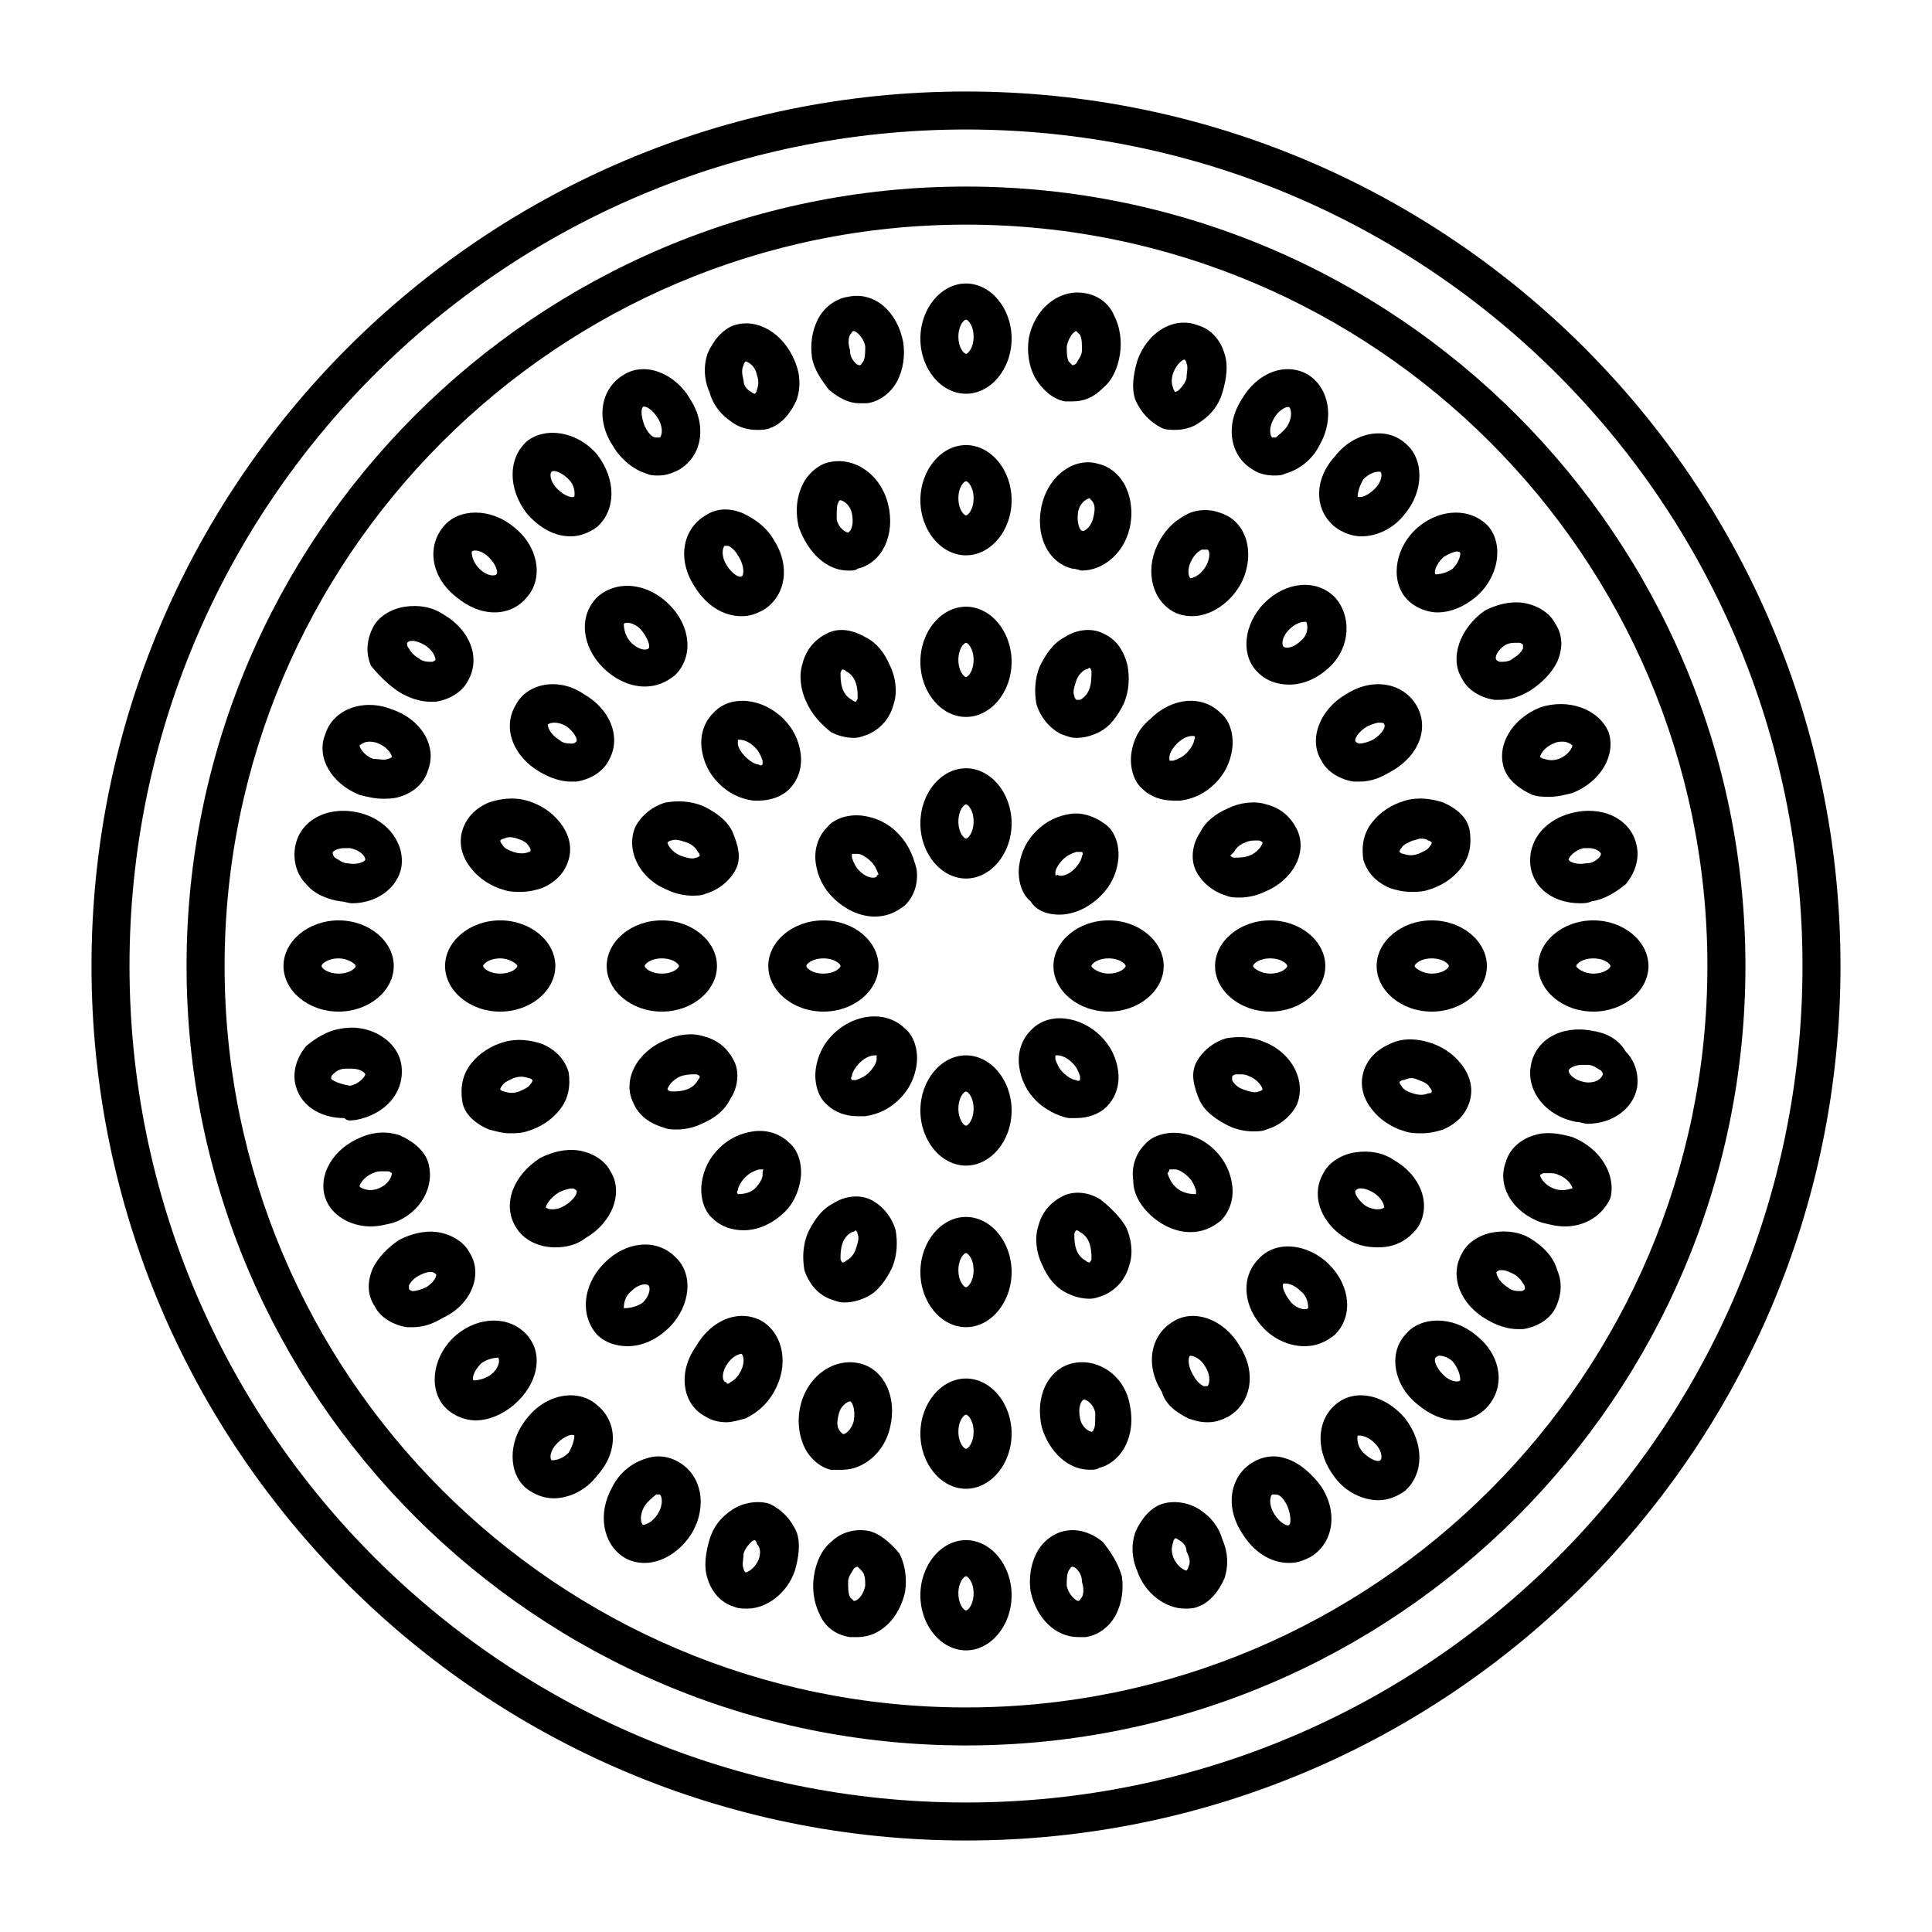 <?xml version="1.0" encoding="UTF-8"?>
<!-- Uploaded to: ICON Repo, www.svgrepo.com, Generator: ICON Repo Mixer Tools -->
<svg fill="#000000" width="800px" height="800px" version="1.1" viewBox="144 144 512 512" xmlns="http://www.w3.org/2000/svg">
 <g>
  <path d="m400 168.25c-127.97 0-231.75 103.79-231.75 231.75s103.79 231.75 231.75 231.75 231.75-103.79 231.75-231.75c-0.004-127.97-103.79-231.75-231.75-231.75zm0 453.43c-122.43 0-221.68-99.25-221.68-221.68s99.25-221.68 221.68-221.68 221.68 99.25 221.68 221.68-99.25 221.68-221.68 221.68z"/>
  <path d="m400 193.44c-113.86 0-206.56 92.699-206.56 206.56 0 113.86 92.699 206.56 206.56 206.56 113.86 0 206.56-92.699 206.56-206.56-0.004-113.86-92.703-206.56-206.56-206.56zm0 403.05c-108.32 0-196.48-88.168-196.48-196.48 0-108.32 88.168-196.48 196.48-196.48 108.32 0 196.48 88.168 196.48 196.48s-88.168 196.48-196.48 196.48z"/>
  <path d="m452.39 400c0-6.551-6.551-12.09-14.609-12.09-8.062 0-14.609 5.543-14.609 12.09 0 6.551 6.551 12.09 14.609 12.09s14.609-5.543 14.609-12.09zm-14.609 2.016c-2.519 0-4.535-1.512-4.535-2.016s1.512-2.016 4.535-2.016c3.023 0 4.535 1.512 4.535 2.016s-1.512 2.016-4.535 2.016z"/>
  <path d="m424.68 386.39c3.527 0 7.559-1.512 11.082-5.039 2.519-2.519 4.031-5.543 4.535-9.07 0.504-3.527-0.504-7.559-3.023-9.574-2.519-2.016-6.047-3.527-9.574-3.023s-6.551 2.016-9.07 4.535c-2.519 2.519-4.031 5.543-4.535 9.07-0.504 3.527 0.504 7.559 3.023 9.574 1.52 2.519 4.543 3.527 7.562 3.527zm-1.008-11.082c0-1.008 1.008-2.519 2.016-3.527 1.008-1.008 2.016-1.512 3.527-2.016h0.504 1.008s0.504 0.504 0 1.008c0 1.008-1.008 2.519-2.016 3.527-2.016 2.016-4.031 2.016-4.535 1.512-0.504 0.504-0.504 0-0.504-0.504z"/>
  <path d="m400 347.6c-6.551 0-12.09 6.551-12.09 14.609 0 8.062 5.543 14.609 12.09 14.609 6.551 0 12.09-6.551 12.09-14.609 0-8.059-5.543-14.609-12.09-14.609zm0 18.641c-0.504 0-2.016-1.512-2.016-4.535 0-3.023 1.512-4.535 2.016-4.535s2.016 1.512 2.016 4.535c0 3.023-1.512 4.535-2.016 4.535z"/>
  <path d="m381.86 364.73c-2.519-2.519-5.543-4.031-9.07-4.535-3.527-0.504-7.559 0.504-9.574 3.023-2.519 2.519-3.527 6.047-3.023 9.574 0.504 3.527 2.016 6.551 4.535 9.07 3.023 3.023 7.055 5.039 11.082 5.039 3.023 0 5.543-1.008 8.062-3.023 2.519-2.519 3.527-6.047 3.023-9.574-1.008-4.031-2.519-7.055-5.035-9.574zm-5.543 11.59c-0.504 0.504-2.519 0.504-4.535-1.512-1.008-1.008-1.512-2.016-2.016-3.527v-1.008h1.008 0.504c1.008 0 2.519 1.008 3.527 2.016 1.008 1.008 1.512 2.016 2.016 3.527-0.504 0-0.504 0.504-0.504 0.504z"/>
  <path d="m376.82 400c0-6.551-6.551-12.09-14.609-12.09-8.062 0-14.609 5.543-14.609 12.09 0 6.551 6.551 12.09 14.609 12.09s14.609-5.543 14.609-12.09zm-19.145 0c0-0.504 1.512-2.016 4.535-2.016 3.023 0 4.535 1.512 4.535 2.016s-1.512 2.016-4.535 2.016c-3.023 0-4.535-1.512-4.535-2.016z"/>
  <path d="m364.73 418.14c-2.519 2.519-4.031 5.543-4.535 9.07-0.504 3.527 0.504 7.559 3.023 9.574 2.016 2.016 5.039 3.023 8.062 3.023h2.016c3.527-0.504 6.551-2.016 9.07-4.535 2.519-2.519 4.031-5.543 4.535-9.07 0.504-3.527-0.504-7.559-3.023-9.574-5.039-5.039-13.605-4.031-19.148 1.512zm11.59 6.547c0 1.008-1.008 2.519-2.016 3.527-1.008 1.008-2.016 1.512-3.527 2.016h-1.008s-0.504-0.504 0-1.008c0-1.008 1.008-2.519 2.016-3.527 1.512-1.512 3.023-2.016 4.031-2.016h0.504v1.008z"/>
  <path d="m400 423.68c-6.551 0-12.09 6.551-12.09 14.609 0 8.062 5.543 14.609 12.09 14.609 6.551 0 12.09-6.551 12.09-14.609s-5.543-14.609-12.09-14.609zm0 18.645c-0.504 0-2.016-1.512-2.016-4.535 0-3.023 1.512-4.535 2.016-4.535s2.016 1.512 2.016 4.535c0 3.023-1.512 4.535-2.016 4.535z"/>
  <path d="m427.2 440.3h2.016c3.023 0 6.047-1.008 8.062-3.023 2.519-2.519 3.527-6.047 3.023-9.574-0.504-3.527-2.016-6.551-4.535-9.07-5.543-5.543-14.105-6.551-18.641-1.512-2.519 2.519-3.527 6.047-3.023 9.574 0.504 3.527 2.016 6.551 4.535 9.07 2.016 2.016 5.539 4.031 8.562 4.535zm-3.527-16.629h0.504c1.008 0 2.519 0.504 4.031 2.016 1.008 1.008 1.512 2.016 2.016 3.527v1.008s-0.504 0.504-1.008 0c-1.008 0-2.519-1.008-3.527-2.016-1.008-1.008-1.512-2.016-2.016-3.527v-1.008z"/>
  <path d="m495.22 400c0-6.551-6.551-12.09-14.609-12.09-8.062 0-14.609 5.543-14.609 12.09 0 6.551 6.551 12.09 14.609 12.09s14.609-5.543 14.609-12.09zm-14.609 2.016c-2.519 0-4.535-1.512-4.535-2.016s1.512-2.016 4.535-2.016 4.535 1.512 4.535 2.016c-0.004 0.504-1.512 2.016-4.535 2.016z"/>
  <path d="m469.02 381.36c1.008 0.504 2.519 0.504 3.527 0.504 2.016 0 4.535-0.504 6.551-1.512 7.559-3.023 11.586-10.578 8.566-16.625-1.512-3.023-4.031-5.543-8.062-6.551-3.023-1.008-7.055-0.504-10.078 1.008-3.527 1.512-6.047 3.527-7.559 6.551-2.016 3.023-2.519 7.055-1.008 10.078 1.516 3.019 4.535 5.539 8.062 6.547zm2.016-11.59c0.504-1.008 1.512-2.016 3.023-2.519 1.008-0.504 2.016-0.504 2.519-0.504h1.008c0.504 0 1.008 0.504 1.008 0.504 0 0.504-1.008 2.519-3.527 3.527-1.512 0.504-2.519 0.504-4.031 0.504-0.504 0-1.008-0.504-1.008-0.504s0.504-0.504 1.008-1.008z"/>
  <path d="m443.83 343.57c-0.504 3.527 0.504 7.559 3.023 9.574 2.016 2.016 5.039 3.023 8.062 3.023h2.016c3.527-0.504 6.551-2.016 9.07-4.535 2.519-2.519 4.031-5.543 4.535-9.07s-0.504-7.559-3.023-9.574c-5.039-5.039-13.098-4.031-18.641 1.512-3.027 2.523-4.539 5.547-5.043 9.07zm10.078 1.008c0-1.008 1.008-2.519 2.016-3.527 1.512-1.512 3.023-2.016 4.031-2.016h0.504s0.504 0.504 0 1.008c0 1.008-1.008 2.519-2.016 3.527-1.008 1.008-2.016 1.512-3.527 2.016h-1.008v-1.008z"/>
  <path d="m436.27 311.83c-3.023-1.512-7.055-1.008-10.078 1.008-3.023 1.512-5.039 4.535-6.551 7.559-1.512 3.527-1.512 7.055-1.008 10.078 1.008 3.527 3.527 6.551 6.551 8.062 1.512 0.504 2.519 1.008 4.031 1.008 2.016 0 4.031-0.504 6.047-1.512 3.023-1.512 5.039-4.535 6.551-7.559 1.512-3.527 1.512-7.055 1.008-10.078-1.008-4.031-3.023-7.055-6.551-8.566zm-3.527 14.609c-0.504 1.512-1.512 2.519-2.519 3.023h-1.008s-0.504-0.504-0.504-1.008c-0.504-1.008 0-2.519 0.504-4.031s1.512-2.519 2.519-3.023c0.504 0 1.008-0.504 1.008-0.504s0.504 0.504 0.504 1.008c0 1.512 0 3.023-0.504 4.535z"/>
  <path d="m400 304.78c-6.551 0-12.09 6.551-12.09 14.609 0 8.062 5.543 14.609 12.09 14.609 6.551 0 12.09-6.551 12.09-14.609 0-8.059-5.543-14.609-12.09-14.609zm0 18.641c-0.504 0-2.016-1.512-2.016-4.535 0-3.023 1.512-4.535 2.016-4.535s2.016 1.512 2.016 4.535c0 3.023-1.512 4.535-2.016 4.535z"/>
  <path d="m364.23 338.03c2.016 1.008 4.031 1.512 6.047 1.512 1.512 0 2.519-0.504 4.031-1.008 3.023-1.512 5.543-4.031 6.551-8.062 1.008-3.023 0.504-7.055-1.008-10.078-1.512-3.527-3.527-6.047-6.551-7.559-3.527-2.016-7.055-2.519-10.078-1.008s-5.543 4.031-6.551 8.062c-1.008 3.023-0.504 7.055 1.008 10.078 1.516 3.527 4.035 6.047 6.551 8.062zm2.519-15.621c0-0.504 0.504-1.008 0.504-1.008s0.504 0 1.008 0.504c1.008 0.504 2.016 1.512 2.519 3.023 0.504 1.512 0.504 2.519 0.504 4.031 0 0.504-0.504 1.008-0.504 1.008s-0.504 0-1.008-0.504c-1.008-0.504-2.016-1.512-2.519-3.023-0.504-1.512-0.504-3.023-0.504-4.031z"/>
  <path d="m345.08 356.17c3.023 0 6.047-1.008 8.062-3.023 2.519-2.519 3.527-6.047 3.023-9.574-0.504-3.527-2.016-6.551-4.535-9.07-5.543-5.543-14.105-6.551-18.641-1.512-2.519 2.519-3.527 6.047-3.023 9.574s2.016 6.551 4.535 9.07c2.519 2.519 5.543 4.031 9.07 4.535h1.508zm-5.539-15.113v-1.008h0.504c1.008 0 2.519 0.504 4.031 2.016 1.008 1.008 1.512 2.016 2.016 3.527v1.008s-0.504 0.504-1.008 0c-1.008 0-2.519-1.008-3.527-2.016-1.008-1.012-2.016-2.523-2.016-3.527z"/>
  <path d="m338.03 364.23c-1.512-3.023-4.535-5.039-7.559-6.551-3.527-1.512-7.055-1.512-10.078-1.008-3.527 1.008-6.551 3.527-8.062 6.551-2.519 6.047 1.008 13.602 8.566 16.625 2.016 1.008 4.535 1.512 6.551 1.512 1.008 0 2.519 0 3.527-0.504 3.527-1.008 6.551-3.527 8.062-6.551 1.512-3.019 0.504-6.547-1.008-10.074zm-9.574 7.055c-1.008 0.504-2.519 0-4.031-0.504-2.519-1.008-3.527-3.023-3.527-3.527 0 0 0.504-0.504 1.008-0.504 1.008-0.504 2.519 0 4.031 0.504s2.519 1.512 3.023 2.519c0.504 0.504 0.504 1.008 0.504 1.008s-0.504 0.504-1.008 0.504z"/>
  <path d="m334 400c0-6.551-6.551-12.09-14.609-12.09-8.062 0-14.609 5.543-14.609 12.09 0 6.551 6.551 12.09 14.609 12.09s14.609-5.543 14.609-12.09zm-19.145 0c0-0.504 1.512-2.016 4.535-2.016s4.535 1.512 4.535 2.016-1.512 2.016-4.535 2.016-4.535-1.512-4.535-2.016z"/>
  <path d="m319.89 442.82c1.008 0.504 2.519 0.504 3.527 0.504 2.016 0 4.535-0.504 6.551-1.512 3.527-1.512 6.047-3.527 7.559-6.551 2.016-3.023 2.519-7.055 1.008-10.078-1.512-3.023-4.031-5.543-8.062-6.551-3.023-1.008-7.055-0.504-10.078 1.008-7.559 3.023-11.586 10.578-8.566 16.625 1.512 3.531 4.535 5.547 8.062 6.555zm4.531-13.605c1.512-0.504 2.519-0.504 4.031-0.504 0.504 0 1.008 0.504 1.008 0.504s0 0.504-0.504 1.008c-0.504 1.008-1.512 2.016-3.023 2.519s-2.519 0.504-4.031 0.504c-0.504 0-1.008-0.504-1.008-0.504 0.004-0.504 1.008-2.519 3.527-3.527z"/>
  <path d="m356.17 456.43c0.504-3.527-0.504-7.559-3.023-9.574-2.519-2.519-6.047-3.527-9.574-3.023-3.527 0.504-6.551 2.016-9.07 4.535s-4.031 5.543-4.535 9.07 0.504 7.559 3.023 9.574c2.016 2.016 5.039 3.023 8.062 3.023 3.527 0 7.559-1.512 11.082-5.039 2.019-2.016 3.531-5.039 4.035-8.566zm-10.078-1.008c0 1.008-1.008 2.519-2.016 3.527-1.512 1.512-4.027 1.512-4.531 1.512 0 0-0.504-0.504 0-1.008 0-1.008 1.008-2.519 2.016-3.527 1.008-1.008 2.016-1.512 3.527-2.016h0.504 1.008c-0.508 0-0.508 0.504-0.508 1.512z"/>
  <path d="m363.72 488.16c1.512 0.504 2.519 1.008 4.031 1.008 2.016 0 4.031-0.504 6.047-1.512 3.023-1.512 5.039-4.535 6.551-7.559 1.512-3.527 1.512-7.055 1.008-10.078-1.008-3.527-3.527-6.551-6.551-8.062-3.023-1.512-7.055-1.008-10.078 1.008-3.023 1.512-5.039 4.535-6.551 7.559-1.512 3.527-1.512 7.055-1.008 10.078 1.012 3.027 3.027 6.047 6.551 7.559zm3.527-14.609c0.504-1.512 1.512-2.519 2.519-3.023 0.504 0 1.008-0.504 1.008-0.504s0.504 0.504 0.504 1.008c0.504 1.008 0 2.519-0.504 4.031-0.504 1.512-1.512 2.519-2.519 3.023-0.504 0.504-1.008 0.504-1.008 0.504s-0.504-0.504-0.504-1.008c0-1.008 0-2.519 0.504-4.031z"/>
  <path d="m400 466.5c-6.551 0-12.09 6.551-12.09 14.609 0 8.062 5.543 14.609 12.09 14.609 6.551 0 12.09-6.551 12.09-14.609s-5.543-14.609-12.09-14.609zm0 18.641c-0.504 0-2.016-1.512-2.016-4.535 0-3.023 1.512-4.535 2.016-4.535s2.016 1.512 2.016 4.535c0 3.027-1.512 4.535-2.016 4.535z"/>
  <path d="m435.77 461.97c-3.023-2.016-7.055-2.519-10.078-1.008-3.023 1.512-5.543 4.031-6.551 8.062-1.008 3.023-0.504 7.055 1.008 10.078 1.512 3.527 3.527 6.047 6.551 7.559 2.016 1.008 4.031 1.512 6.047 1.512 1.512 0 2.519-0.504 4.031-1.008 3.023-1.512 5.543-4.031 6.551-8.062 1.008-3.023 0.504-7.055-1.008-10.078-1.512-2.523-4.031-5.043-6.551-7.055zm-2.519 15.617c0 0.504-0.504 1.008-0.504 1.008s-0.504 0-1.008-0.504c-1.008-0.504-2.016-1.512-2.519-3.023-0.504-1.512-0.504-2.519-0.504-4.031 0-0.504 0.504-1.008 0.504-1.008s0.504 0 1.008 0.504c1.008 0.504 2.016 1.512 2.519 3.023 0.504 1.512 0.504 3.023 0.504 4.031z"/>
  <path d="m448.36 465.49c3.023 3.023 7.055 5.039 11.082 5.039 3.023 0 5.543-1.008 8.062-3.023 2.519-2.519 3.527-6.047 3.023-9.574s-2.016-6.551-4.535-9.07c-2.519-2.519-5.543-4.031-9.07-4.535-3.527-0.504-7.559 0.504-9.574 3.023-2.519 2.519-3.527 6.047-3.023 9.574 0.004 3.027 1.516 6.051 4.035 8.566zm5.543-11.586h1.008 0.504c1.008 0 2.519 1.008 3.527 2.016 1.008 1.008 1.512 2.016 2.016 3.527v1.008c-1.008 0-3.527 0-5.543-2.016-1.008-1.008-1.512-2.016-2.016-3.527 0.504-0.504 0.504-1.008 0.504-1.008z"/>
  <path d="m461.97 435.77c1.512 3.023 4.535 5.039 7.559 6.551 2.016 1.008 4.535 1.512 6.551 1.512 1.008 0 2.519 0 3.527-0.504 3.527-1.008 6.551-3.527 8.062-6.551 2.519-6.047-1.008-13.602-8.566-16.625-3.527-1.512-7.055-1.512-10.078-1.008-3.527 1.008-6.551 3.527-8.062 6.551-1.512 3.019-0.504 6.547 1.008 10.074zm9.57-7.055h1.008c1.008 0 1.512 0 2.519 0.504 2.519 1.008 3.527 3.023 3.527 3.527 0 0-0.504 0.504-1.008 0.504-1.008 0.504-2.519 0-4.031-0.504-1.512-0.504-2.519-1.512-3.023-2.519v-1.008s0.504-0.504 1.008-0.504z"/>
  <path d="m538.04 400c0-6.551-6.551-12.09-14.609-12.09-8.062 0-14.609 5.543-14.609 12.09 0 6.551 6.551 12.09 14.609 12.09s14.609-5.543 14.609-12.09zm-14.609 2.016c-2.519 0-4.535-1.512-4.535-2.016s1.512-2.016 4.535-2.016c3.023 0 4.535 1.512 4.535 2.016-0.004 0.504-1.516 2.016-4.535 2.016z"/>
  <path d="m526.45 356.67c-3.023-1.008-6.551-1.512-10.078-0.504-3.527 1.008-6.551 3.023-8.566 5.543-2.519 3.023-3.023 6.551-2.519 10.078 1.008 3.527 3.527 6.047 7.055 7.559 1.512 0.504 3.527 1.008 5.543 1.008 1.512 0 3.023 0 4.535-0.504 3.527-1.008 6.551-3.023 8.566-5.543 2.519-3.023 3.023-6.551 2.519-10.078-0.504-3.527-3.527-6.047-7.055-7.559zm-3.523 11.586c-0.504 1.008-2.016 1.512-3.023 2.016-1.512 0.504-2.519 0.504-4.031 0-0.504 0-1.008-0.504-1.008-0.504s0-0.504 0.504-1.008c0.504-1.008 2.016-1.512 3.023-2.016 0.504 0 1.512-0.504 2.016-0.504s1.512 0 2.016 0.504c0.504 0 1.008 0.504 1.008 0.504s0 0.504-0.504 1.008z"/>
  <path d="m519.4 330.98c-3.527-6.047-11.586-7.559-18.641-3.023-7.055 4.031-10.078 12.09-6.551 17.633 1.512 3.023 5.039 5.039 8.566 5.543h1.512c3.023 0 5.543-1.008 8.062-2.519 7.555-4.031 10.578-11.586 7.051-17.633zm-11.59 9.07c-1.008 0.504-2.519 1.008-3.527 1.008-0.504 0-1.008-0.504-1.008-0.504-0.504-0.504 0.504-2.519 3.023-4.031 1.008-0.504 2.519-1.008 3.023-1.008 1.008 0 1.512 0 1.512 0.504 0.504 0.504-0.504 2.519-3.023 4.031z"/>
  <path d="m497.74 302.26c-5.039-5.039-13.098-4.031-18.641 1.512-5.543 5.543-6.551 14.105-1.512 18.641 2.016 2.016 5.039 3.023 8.062 3.023 3.527 0 7.559-1.512 11.082-5.039 5.039-5.035 5.543-13.098 1.008-18.137zm-9.07 11.59c-2.016 2.016-4.031 2.016-4.535 1.512-0.504-0.504-0.504-2.519 1.512-4.535 1.512-1.512 3.023-2.016 4.031-2.016h0.504c0.504 1.008 0.504 3.527-1.512 5.039z"/>
  <path d="m469.02 280.59c-3.023-1.512-6.551-2.016-10.078-0.504-3.023 1.512-5.543 3.527-7.559 7.055-4.031 7.055-2.519 15.113 3.023 18.641 1.512 1.008 3.527 1.512 5.543 1.512 4.535 0 9.574-3.023 12.594-8.062 4.035-7.051 2.523-15.617-3.523-18.641zm-5.543 13.605c-1.512 2.519-3.527 3.023-4.031 3.023-0.504-0.504-1.008-2.519 0.504-5.039 0.504-1.008 1.512-2.016 2.519-2.519h1.008 0.504c0.504 0 1.008 2.016-0.504 4.535z"/>
  <path d="m420.15 277.57c-2.016 8.062 1.512 15.617 8.062 17.129 1.008 0 2.016 0.504 2.519 0.504 5.543 0 11.082-4.535 12.594-11.082 1.008-4.031 0.504-8.566-1.512-12.09-1.512-2.519-4.031-4.535-6.551-5.039-6.047-2.019-13.098 2.516-15.113 10.578zm13.602 3.523c-0.504 2.519-2.519 4.031-3.023 3.527-0.504 0-1.512-2.016-1.008-5.039 0.504-2.519 2.519-3.527 3.023-3.527l0.504 0.504c1.008 1.012 1.008 2.523 0.504 4.535z"/>
  <path d="m400 261.95c-6.551 0-12.09 6.551-12.09 14.609 0 8.062 5.543 14.609 12.09 14.609 6.551 0 12.09-6.551 12.09-14.609s-5.543-14.609-12.09-14.609zm0 18.641c-0.504 0-2.016-1.512-2.016-4.535 0-3.023 1.512-4.535 2.016-4.535s2.016 1.512 2.016 4.535c0 3.027-1.512 4.535-2.016 4.535z"/>
  <path d="m368.76 295.21c1.008 0 2.016 0 2.519-0.504 6.551-1.512 10.078-9.07 8.062-17.129-2.016-8.062-9.07-12.594-15.617-11.082-2.519 0.504-5.039 2.519-6.551 5.039-2.016 3.527-2.519 7.559-1.512 12.09 2.519 7.051 7.555 11.586 13.098 11.586zm-2.519-18.137c0-0.504 0.504-0.504 0.504-0.504 0.504 0 2.519 1.008 3.023 3.527 0.504 2.519 0 4.535-1.008 5.039-0.504 0-2.519-1.008-3.023-3.527 0-2.519 0-4.031 0.504-4.535z"/>
  <path d="m341.05 280.09c-3.527-1.512-7.055-1.512-10.078 0.504-6.047 3.527-7.559 11.586-3.023 18.641 3.023 5.039 7.559 8.062 12.594 8.062 2.016 0 3.527-0.504 5.543-1.512 6.047-3.527 7.559-11.586 3.023-18.641-2.016-3.531-5.039-5.547-8.059-7.055zm-0.504 16.625c-0.504 0.504-2.519-0.504-4.031-3.023-1.512-2.519-1.008-4.535-0.504-5.039h1.008c1.008 0.504 2.016 1.512 2.519 2.519 2.012 3.023 1.512 5.543 1.008 5.543z"/>
  <path d="m302.26 302.26c-5.039 5.039-4.031 13.098 1.512 18.641 3.023 3.023 7.055 5.039 11.082 5.039 3.023 0 5.543-1.008 8.062-3.023 5.039-5.039 4.031-13.098-1.512-18.641-6.043-6.043-14.105-6.547-19.145-2.016zm13.605 13.605c-0.504 0.504-2.519 0.504-4.535-1.512-2.016-2.016-2.016-4.535-2.016-5.039 0.504-0.504 2.519-0.504 4.535 1.512 2.016 2.519 2.519 4.535 2.016 5.039z"/>
  <path d="m280.59 330.98c-3.527 6.047-0.504 13.602 6.551 17.633 2.519 1.512 5.543 2.519 8.062 2.519h1.512c3.527-0.504 7.055-2.519 8.566-5.543 3.527-6.047 0.504-13.602-6.551-17.633-6.551-4.535-15.117-3.023-18.141 3.023zm16.125 9.574s-0.504 0.504-1.008 0.504c-1.008 0-2.519 0-3.527-1.008-2.519-1.512-3.023-3.527-3.023-4.031 0.504-0.504 2.519-1.008 5.039 0.504 2.016 1.512 3.023 3.527 2.519 4.031z"/>
  <path d="m273.54 356.67c-3.527 1.512-6.047 4.031-7.055 7.559-1.008 3.527 0 7.055 2.519 10.078 2.016 2.519 5.039 4.535 8.566 5.543 1.512 0.504 3.023 0.504 4.535 0.504 2.016 0 4.031-0.504 5.543-1.008 3.527-1.512 6.047-4.031 7.055-7.559 1.008-3.527 0-7.055-2.519-10.078-2.016-2.519-5.039-4.535-8.566-5.543-3.527-1.008-7.055-0.504-10.078 0.504zm7.555 9.57c1.512 0.504 2.519 1.008 3.023 2.016 0.504 0.504 0.504 1.008 0.504 1.008s0 0.504-0.504 0.504c-1.008 0.504-2.519 0.504-4.031 0-1.512-0.504-2.519-1.008-3.023-2.016-0.504-0.504-0.504-1.008-0.504-1.008s0.504-0.504 1.008-0.504c1.012-0.504 2.019-0.504 3.527 0z"/>
  <path d="m261.95 400c0 6.551 6.551 12.09 14.609 12.09 8.062 0 14.609-5.543 14.609-12.09 0-6.551-6.551-12.09-14.609-12.09-8.059-0.004-14.609 5.539-14.609 12.09zm14.613-2.016c2.519 0 4.535 1.512 4.535 2.016s-1.512 2.016-4.535 2.016c-3.023 0-4.535-1.512-4.535-2.016s1.512-2.016 4.535-2.016z"/>
  <path d="m273.54 443.32c2.016 0.504 3.527 1.008 5.543 1.008 1.512 0 3.023 0 4.535-0.504 3.527-1.008 6.551-3.023 8.566-5.543 2.519-3.023 3.023-6.551 2.519-10.078-1.008-3.527-3.527-6.047-7.055-7.559-3.023-1.008-6.551-1.512-10.078-0.504-3.527 1.008-6.551 3.023-8.566 5.543-2.519 3.023-3.023 6.551-2.519 10.078 0.504 3.531 3.527 6.051 7.055 7.559zm3.527-11.586c0.504-1.008 2.016-1.512 3.023-2.016 1.512-0.504 2.519-0.504 4.031 0 0.504 0 1.008 0.504 1.008 0.504s0 0.504-0.504 1.008c-0.504 1.008-2.016 1.512-3.023 2.016-1.512 0.504-2.519 0.504-4.031 0-0.504 0-1.008-0.504-1.008-0.504s0-0.504 0.504-1.008z"/>
  <path d="m280.59 469.02c2.016 3.527 6.047 5.543 10.578 5.543 2.519 0 5.543-0.504 8.062-2.519 7.055-4.031 10.078-12.09 6.551-17.633-1.512-3.023-5.039-5.039-8.566-5.543-3.527-0.504-7.055 0.504-10.078 2.016-7.047 4.535-10.07 12.094-6.547 18.137zm11.59-9.066c1.008-0.504 2.519-1.008 3.527-1.008 0.504 0 1.008 0.504 1.008 0.504 0.504 0.504-0.504 2.519-3.023 4.031-2.519 1.512-4.535 1.008-5.039 0.504 0-0.508 1.008-2.519 3.527-4.031z"/>
  <path d="m302.26 497.74c2.016 2.016 5.039 3.023 8.062 3.023 3.527 0 7.559-1.512 11.082-5.039 5.543-5.543 6.551-14.105 1.512-18.641-5.039-5.039-13.098-4.031-18.641 1.512-6.043 6.043-6.547 14.105-2.016 19.145zm9.07-11.59c2.016-2.016 4.031-2.016 4.535-1.512 0.504 0.504 0.504 2.519-1.512 4.535-2.016 1.512-4.535 1.512-5.039 1.512 0-0.504 0-3.023 2.016-4.535z"/>
  <path d="m330.98 519.4c1.512 1.008 3.527 1.512 5.543 1.512 1.512 0 3.023-0.504 5.039-1.008 3.023-1.512 5.543-3.527 7.559-7.055 4.031-7.055 2.519-15.113-3.023-18.641-6.047-3.527-13.602-0.504-17.633 6.551-5.043 7.051-3.531 15.617 2.516 18.641zm5.543-13.605c1.512-2.519 3.527-3.023 4.031-3.023 0.504 0.504 1.008 2.519-0.504 5.039-0.504 1.008-1.512 2.016-2.519 2.519-0.504 0.504-1.008 0.504-1.008 0-1.008 0-1.512-2.016 0-4.535z"/>
  <path d="m367.25 533.51c5.543 0 11.082-4.535 12.594-11.082 2.016-8.062-1.512-15.617-8.062-17.129s-13.602 3.023-15.617 11.082c-1.008 4.031-0.504 8.566 1.512 12.09 1.512 2.519 4.031 4.535 6.551 5.039h3.023zm-1.008-14.609c0.504-2.519 2.519-3.527 3.023-3.527s1.512 2.016 1.008 5.039c-0.504 2.519-2.519 4.031-3.023 3.527l-0.504-0.504c-1.008-1.008-1.008-2.519-0.504-4.535z"/>
  <path d="m400 509.32c-6.551 0-12.09 6.551-12.09 14.609 0 8.062 5.543 14.609 12.09 14.609 6.551 0 12.09-6.551 12.09-14.609s-5.543-14.609-12.09-14.609zm0 18.641c-0.504 0-2.016-1.512-2.016-4.535 0-3.023 1.512-4.535 2.016-4.535s2.016 1.512 2.016 4.535c0 3.023-1.512 4.535-2.016 4.535z"/>
  <path d="m428.21 505.29c-6.551 1.512-10.078 9.07-8.062 17.129 2.016 6.551 7.055 11.082 12.594 11.082 1.008 0 2.016 0 2.519-0.504 2.519-0.504 5.039-2.519 6.551-5.039 2.016-3.527 2.519-7.559 1.512-12.09-1.508-7.555-8.562-12.086-15.113-10.578zm5.543 17.637c0 0.504-0.504 0.504-0.504 0.504-0.504 0-2.519-1.008-3.023-3.527-0.504-2.519 0-4.535 1.008-5.039 0.504 0 2.519 1.008 3.023 3.527 0 2.519 0 4.031-0.504 4.535z"/>
  <path d="m458.95 519.91c1.512 0.504 3.023 1.008 5.039 1.008s3.527-0.504 5.543-1.512c6.047-3.527 7.559-11.586 3.023-18.641-4.031-7.055-12.09-10.078-17.633-6.551-6.047 3.527-7.559 11.586-3.023 18.641 1.004 3.527 4.027 5.543 7.051 7.055zm0.504-16.625s0.504 0 0 0c1.008 0 3.023 1.008 4.031 3.023 1.512 2.519 1.008 4.535 0.504 5.039h-1.008c-1.008-0.504-2.016-1.512-2.519-2.519-2.016-3.027-1.512-5.543-1.008-5.543z"/>
  <path d="m489.68 500.76c3.023 0 5.543-1.008 8.062-3.023 5.039-5.039 4.031-13.098-1.512-18.641-5.543-5.543-14.105-6.551-18.641-1.512-5.039 5.039-4.031 13.098 1.512 18.641 3.023 3.023 7.051 4.535 10.578 4.535zm-5.543-16.629h0.504c1.008 0 2.519 0.504 4.031 2.016 2.016 1.512 2.016 4.031 2.016 4.535-0.504 0.504-2.519 0.504-4.535-1.512-2.016-2.519-2.516-4.535-2.016-5.039z"/>
  <path d="m509.32 474.56c4.535 0 8.062-2.016 10.578-5.543 3.527-6.047 0.504-13.602-6.551-17.633-3.023-2.016-6.551-2.519-10.078-2.016-3.527 0.504-7.055 2.519-8.566 5.543-3.527 6.047-0.504 13.602 6.551 17.633 2.527 1.512 5.043 2.016 8.066 2.016zm-6.043-15.113s0.504-0.504 1.008-0.504h0.504c1.008 0 2.016 0.504 3.023 1.008 2.519 1.512 3.023 3.527 3.023 4.031-0.504 0.504-2.519 1.008-5.039-0.504-2.016-1.512-3.023-3.527-2.519-4.031z"/>
  <path d="m533.51 435.77c1.008-3.527 0-7.055-2.519-10.078-2.016-2.519-5.039-4.535-8.566-5.543-3.527-1.008-7.055-1.008-10.078 0.504-3.527 1.512-6.047 4.031-7.055 7.559-1.008 3.527 0 7.055 2.519 10.078 2.016 2.519 5.039 4.535 8.566 5.543 1.512 0.504 3.023 0.504 4.535 0.504 2.016 0 4.031-0.504 5.543-1.008 3.527-1.512 6.047-4.031 7.055-7.559zm-11.082-2.016c-1.008 0.504-2.519 0.504-4.031 0s-2.519-1.008-3.023-2.016c-0.504-0.504-0.504-1.008-0.504-1.008s0.504-0.504 1.008-0.504 1.008-0.504 2.016-0.504c0.504 0 1.008 0 2.016 0.504 1.512 0.504 2.519 1.008 3.023 2.016 0.504 0.504 0.504 1.008 0.504 1.008s0 0.504-1.008 0.504z"/>
  <path d="m566.25 387.91c-8.062 0-14.609 5.543-14.609 12.09 0 6.551 6.551 12.09 14.609 12.09 8.062 0 14.609-5.543 14.609-12.09 0.004-6.547-6.547-12.09-14.609-12.09zm0 14.109c-2.519 0-4.535-1.512-4.535-2.016s1.512-2.016 4.535-2.016c3.023 0 4.535 1.512 4.535 2.016s-1.512 2.016-4.535 2.016z"/>
  <path d="m561.72 359.19c-8.062 1.512-13.098 7.559-12.09 14.609 1.008 6.047 6.551 9.574 13.098 9.574 1.008 0 2.016 0 3.023-0.504 3.527-0.504 6.551-2.519 9.07-4.535 2.519-3.023 3.527-6.551 3.023-9.574-1.012-7.051-8.066-11.082-16.125-9.57zm6.547 11.082s0 0.504-0.504 1.008c-1.008 1.008-2.016 1.512-3.527 1.512-2.519 0.504-4.535-0.504-4.535-1.008s1.512-2.519 4.031-3.023h1.512c1.512 0 3.023 1.008 3.023 1.512z"/>
  <path d="m552.15 331.48c-7.559 3.023-11.586 10.078-9.574 16.121 1.008 3.023 4.031 5.543 7.559 7.055 1.512 0.504 3.023 0.504 4.535 0.504 2.016 0 4.031-0.504 6.047-1.008 7.559-3.023 11.586-10.078 9.574-16.121-2.523-6.047-10.582-9.07-18.141-6.551zm8.566 10.074c0 0.504-1.008 2.519-3.527 3.527-1.512 0.504-2.519 0.504-4.031 0-0.504 0-1.008-0.504-1.008-0.504 0-0.504 1.008-2.519 3.527-3.527 1.008-0.504 1.512-0.504 2.519-0.504 1.008 0.004 2.016 0.508 2.519 1.008z"/>
  <path d="m531.49 323.92c1.512 3.023 5.039 5.039 8.566 5.543h1.512c3.023 0 5.543-1.008 8.062-2.519 3.023-2.016 5.543-4.535 7.055-7.559 1.512-3.527 1.512-7.055-0.504-10.078-1.512-3.023-5.039-5.039-8.566-5.543-3.527-0.504-7.055 0.504-10.078 2.016-6.551 4.539-9.574 12.602-6.047 18.141zm11.59-9.066c1.008-0.504 2.012-0.504 3.019-0.504h0.504c0.504 0 1.008 0.504 1.008 0.504v1.008c-0.504 1.008-1.512 2.016-2.519 2.519-1.004 1.008-2.516 1.008-3.523 1.008-0.504 0-1.008-0.504-1.008-0.504-0.504-0.504 0-2.519 2.519-4.031z"/>
  <path d="m519.91 283.62c-6.047 5.039-7.559 13.602-3.527 18.641 2.016 2.519 5.543 4.031 8.566 4.031 3.527 0 7.055-1.512 10.078-4.031 6.047-5.039 7.559-13.602 3.527-18.641-4.539-5.035-12.602-5.035-18.645 0zm9.066 11.086c-2.016 1.512-4.535 1.512-4.535 1.512-0.504-0.504 0-2.519 2.016-4.535 1.512-1.008 3.023-1.512 3.527-1.512 0.504 0 1.008 0 1.008 0.504 0 0 0 2.016-2.016 4.031z"/>
  <path d="m497.74 283.62c2.016 1.512 4.535 2.519 7.055 2.519 4.031 0 8.566-2.016 11.586-6.047 5.039-6.047 5.039-14.609 0-18.641-5.039-4.535-13.602-3.023-18.641 3.527-5.543 6.047-5.543 14.109 0 18.641zm7.555-12.594c1.512-1.512 3.023-2.016 4.031-2.016h0.504c0.504 0.504 0.504 2.519-1.512 4.535s-4.031 2.519-4.535 2.016c0.004 0 0.004-2.016 1.512-4.535z"/>
  <path d="m476.07 268.5c1.512 1.008 3.527 1.512 5.543 1.512 1.008 0 2.016 0 3.023-0.504 3.527-1.008 7.055-3.527 9.07-7.559 4.031-7.055 2.519-15.113-3.023-18.641-6.047-3.527-13.602-0.504-17.633 6.551-4.539 7.055-3.027 15.113 3.019 18.641zm5.543-13.602c1.008-2.016 3.023-3.023 3.527-3.023h0.504c0.504 0.504 1.008 2.519-0.504 5.039-1.008 1.512-2.519 2.519-3.023 3.023h-1.008c-0.504-0.504-1.008-2.519 0.504-5.039z"/>
  <path d="m451.89 257.42c1.008 0.504 2.519 0.504 3.527 0.504 2.016 0 4.535-0.504 6.551-2.016 3.023-2.016 5.039-4.535 6.047-8.062s1.512-7.055 0.504-10.078c-1.008-3.527-3.527-6.551-7.055-7.559-6.551-2.519-13.602 2.016-16.121 9.574-1.008 3.527-1.512 7.055-0.504 10.078 1.508 3.527 4.027 6.047 7.051 7.559zm3.023-14.613c1.008-2.519 2.519-3.527 3.023-3.527 0 0 0.504 0.504 0.504 1.008 0.504 1.008 0 2.519 0 4.031-0.504 1.512-1.512 2.519-2.016 3.023-0.504 0.504-1.008 0.504-1.008 0.504s-0.504-0.504-0.504-1.008c-0.504-1.008-0.504-2.519 0-4.031z"/>
  <path d="m426.2 250.37h2.016c3.023 0 5.543-1.008 8.062-3.527 2.519-2.016 4.031-5.543 4.535-9.07 0.504-3.527 0-7.055-1.512-10.078-1.512-3.527-4.535-5.543-8.062-6.047-6.551-1.008-13.098 4.031-14.609 12.09-0.504 3.527 0 7.055 1.512 10.078 2.016 3.531 5.035 6.051 8.059 6.555zm0.504-14.609c0.504-2.519 2.016-4.031 2.519-4.031 0 0 0.504 0.504 1.008 1.008 0.504 1.008 0.504 2.519 0.504 4.031s-1.008 2.519-1.512 3.527c-0.504 0.504-1.008 0.504-1.008 0.504s-0.504-0.504-1.008-1.008c-0.504-1.008-0.504-2.519-0.504-4.031z"/>
  <path d="m400 219.13c-6.551 0-12.09 6.551-12.09 14.609 0 8.062 5.543 14.609 12.09 14.609 6.551 0 12.09-6.551 12.09-14.609 0-8.062-5.543-14.609-12.09-14.609zm0 18.641c-0.504 0-2.016-1.512-2.016-4.535 0-3.023 1.512-4.535 2.016-4.535s2.016 1.512 2.016 4.535c0 3.023-1.512 4.535-2.016 4.535z"/>
  <path d="m363.72 247.34c2.519 2.016 5.039 3.527 8.062 3.527h2.016c3.527-0.504 6.551-3.023 8.062-6.047 1.512-3.023 2.016-6.551 1.512-10.078-1.512-8.062-7.559-13.602-14.609-12.09-3.527 0.504-6.551 3.023-8.062 6.047s-2.016 6.551-1.512 10.078c0.504 3.019 2.519 6.043 4.531 8.562zm5.543-14.609c0.504-0.504 0.504-1.008 1.008-1.008 0.504 0 2.519 1.512 3.023 4.031 0 1.512 0 3.023-0.504 4.031-0.504 0.504-0.504 1.008-1.008 1.008 0 0-0.504 0-1.008-0.504-1.008-1.008-1.512-2.016-1.512-3.527-0.504-1.512-0.504-3.023 0-4.031z"/>
  <path d="m338.03 255.91c2.016 1.512 4.535 2.016 6.551 2.016 1.008 0 2.519 0 3.527-0.504 3.023-1.008 5.543-4.031 7.055-7.559 1.008-3.023 1.008-6.551-0.504-10.078-3.023-7.559-10.078-11.586-16.121-9.574-3.023 1.008-5.543 4.031-7.055 7.559-1.008 3.023-1.008 6.551 0.504 10.078 1.004 3.527 3.019 6.047 6.043 8.062zm3.023-15.117c0-0.504 0.504-1.008 0.504-1.008 0.504 0 2.519 1.008 3.023 3.527 0.504 1.512 0.504 2.519 0 4.031 0 0.504-0.504 1.008-0.504 1.008s-0.504 0-1.008-0.504c-1.008-0.504-2.016-1.512-2.016-3.023-0.504-2.016-0.504-3.023 0-4.031z"/>
  <path d="m315.36 269.51c1.008 0.504 2.016 0.504 3.023 0.504 2.016 0 3.527-0.504 5.543-1.512 6.047-3.527 7.559-11.586 3.023-18.641-4.031-7.055-12.09-10.078-17.633-6.551-6.047 3.527-7.559 11.586-3.023 18.641 2.012 3.527 5.539 6.551 9.066 7.559zm-1.008-17.633c0.504-0.504 2.519 0.504 4.031 3.023 1.512 2.519 1.008 4.535 0.504 5.039h-1.008c-1.008 0-2.016-1.008-3.023-3.023-1.008-2.519-1.008-4.535-0.504-5.039z"/>
  <path d="m295.21 286.14c2.519 0 5.039-1.008 7.055-2.519 5.039-4.535 5.039-12.594 0-19.145-5.039-6.047-13.602-7.559-18.641-3.527-5.039 4.535-5.039 12.594 0 19.145 3.523 4.031 7.555 6.047 11.586 6.047zm-5.039-17.129c0.504-0.504 2.519 0 4.535 2.016 2.016 2.016 1.512 4.535 1.512 4.535-0.504 0.504-2.519 0-4.535-2.016-2.016-2.016-2.016-4.031-1.512-4.535z"/>
  <path d="m264.98 302.26c3.023 2.519 6.551 4.031 10.078 4.031 3.527 0 6.551-1.512 8.566-4.031 4.535-5.039 3.023-13.602-3.527-18.641-6.047-5.039-14.609-5.039-18.641 0-4.535 5.543-3.023 13.605 3.523 18.641zm4.031-12.09c0.504-0.504 2.519-0.504 4.535 1.512 2.016 2.016 2.519 4.031 2.016 4.535s-2.519 0.504-4.535-1.512c-2.016-2.016-2.016-4.031-2.016-4.535z"/>
  <path d="m249.86 327.45c2.519 1.512 5.543 2.519 8.062 2.519h1.512c3.527-0.504 7.055-2.519 8.566-5.543 3.527-6.047 0.504-13.602-6.551-17.633-3.023-2.016-6.551-2.519-10.078-2.016s-7.055 2.519-8.566 5.543c-1.512 3.023-2.016 6.551-0.504 10.078 2.016 2.516 4.535 5.035 7.559 7.051zm2.016-13.098s0.504-0.504 1.008-0.504h0.504c1.008 0 2.016 0.504 3.023 1.008 2.519 1.512 3.023 3.527 3.023 4.031 0 0-0.504 0.504-1.008 0.504-1.008 0-2.519 0-3.527-1.008-1.008-0.504-2.016-1.512-2.519-2.519-0.504-0.504-0.504-1.008-0.504-1.512z"/>
  <path d="m239.29 354.66c2.016 0.504 4.031 1.008 6.047 1.008 1.512 0 3.023 0 4.535-0.504 3.527-1.008 6.551-3.527 7.559-7.055 2.519-6.551-2.016-13.602-9.574-16.121-7.559-3.023-15.617 0-17.633 6.551-2.523 6.043 1.508 13.098 9.066 16.121zm2.516-14.105c0.504 0 1.512 0 2.519 0.504 2.519 1.008 3.527 3.023 3.527 3.527 0 0-0.504 0.504-1.008 0.504-1.008 0.504-2.519 0-4.031 0-2.519-1.008-3.527-3.023-3.527-3.527 0.504-0.504 1.512-1.008 2.519-1.008z"/>
  <path d="m234.25 382.87c1.008 0 2.016 0.504 3.023 0.504 6.551 0 12.09-4.031 13.098-9.574 1.008-6.551-4.031-13.098-12.09-14.609-8.062-1.512-15.113 2.519-16.121 9.574-0.504 3.527 0.504 7.055 3.023 9.574 2.012 2.519 5.539 4.027 9.066 4.531zm1.008-14.105h1.512c2.519 0.504 4.031 2.016 4.031 3.023 0 0.504-2.016 1.512-4.535 1.008-1.512 0-2.519-1.008-3.527-1.512-0.504-0.504-0.504-1.008-0.504-1.008-0.504-0.504 1.008-1.512 3.023-1.512z"/>
  <path d="m233.74 412.09c8.062 0 14.609-5.543 14.609-12.09 0-6.551-6.551-12.09-14.609-12.09-8.062 0-14.609 5.543-14.609 12.09s6.547 12.09 14.609 12.09zm0-14.105c2.519 0 4.535 1.512 4.535 2.016s-1.512 2.016-4.535 2.016c-3.023 0-4.535-1.512-4.535-2.016s1.512-2.016 4.535-2.016z"/>
  <path d="m238.28 440.81c8.062-1.512 13.098-7.559 12.09-14.609-1.008-6.551-8.566-11.082-16.121-9.574-3.527 0.504-6.551 2.519-9.07 4.535-2.519 3.023-3.527 6.551-3.023 9.574 1.008 6.047 6.551 9.574 13.098 9.574 1.012 1.004 2.019 0.5 3.027 0.5zm-6.551-11.086s0-0.504 0.504-1.008c1.008-1.008 2.016-1.512 3.527-1.512h1.512c2.016 0 3.527 1.008 3.527 1.512s-1.512 2.519-4.031 3.023c-3.023-0.504-5.039-1.512-5.039-2.016z"/>
  <path d="m257.42 451.89c-1.008-3.023-4.031-5.543-7.559-7.055-3.023-1.008-6.551-1.008-10.078 0.504-7.559 3.023-11.586 10.078-9.574 16.121 1.512 4.535 6.551 7.559 12.09 7.559 2.016 0 4.031-0.504 6.047-1.008 7.059-2.519 11.09-9.57 9.074-16.121zm-13.102 7.055c-2.519 1.008-4.535 0-5.039-0.504 0-0.504 1.008-2.519 3.527-3.527 1.008-0.504 1.512-0.504 2.519-0.504h1.512c0.504 0 1.008 0.504 1.008 0.504 0 1.008-1.008 3.023-3.527 4.031z"/>
  <path d="m268.5 476.07c-1.512-3.023-5.039-5.039-8.566-5.543s-7.055 0.504-10.078 2.016c-3.023 2.016-5.543 4.535-7.055 7.559-1.512 3.527-1.512 7.055 0.504 10.078 1.512 3.023 5.039 5.039 8.566 5.543h1.512c3.023 0 5.543-1.008 8.062-2.519 7.559-3.531 10.582-11.59 7.055-17.133zm-11.586 9.066c-1.008 0.504-2.519 1.008-3.527 1.008-0.504 0-1.008-0.504-1.008-0.504v-1.008c0.504-1.008 1.512-2.016 2.519-2.519 1.008-0.504 2.016-1.008 3.023-1.008h0.504c0.504 0 1.008 0.504 1.008 0.504 0.504 0.004 0 2.019-2.519 3.527z"/>
  <path d="m283.62 497.74c-4.535-5.039-12.594-5.039-18.641 0-6.047 5.039-7.559 13.602-3.527 18.641 2.016 2.519 5.543 4.031 8.566 4.031 3.527 0 7.055-1.512 10.078-4.031 6.547-5.543 8.059-13.602 3.523-18.641zm-9.57 10.578c-2.016 1.512-4.535 1.512-4.535 1.512-0.504-0.504 0-2.519 2.016-4.535 2.016-1.512 4.535-1.512 4.535-1.512 0.504 1.008 0 3.023-2.016 4.535z"/>
  <path d="m302.26 516.38c-5.039-4.535-13.602-3.023-18.641 3.527-5.039 6.047-5.039 14.609 0 18.641 2.016 1.512 4.535 2.519 7.055 2.519 4.031 0 8.566-2.016 11.586-6.047 5.543-6.047 5.543-14.105 0-18.641zm-7.555 12.594c-2.016 2.016-4.031 2.016-4.535 2.016-0.504-0.504-0.504-2.519 1.512-4.535 2.016-2.016 4.031-2.519 4.535-2.016 0 0.004 0 2.016-1.512 4.535z"/>
  <path d="m323.92 531.49c-2.519-1.512-5.543-2.016-8.566-1.008-3.527 1.008-7.055 3.527-9.07 7.559-4.031 7.055-2.519 15.113 3.023 18.641 1.512 1.008 3.527 1.512 5.543 1.512 4.535 0 9.574-3.023 12.594-8.062 4.035-7.051 2.523-15.113-3.523-18.641zm-5.539 13.602c-1.512 2.519-3.527 3.023-4.031 3.023-0.504-0.504-1.008-2.519 0.504-5.039 1.008-1.512 2.519-2.519 3.023-3.023h1.008c0.504 0.508 1.008 2.523-0.504 5.039z"/>
  <path d="m348.11 542.58c-3.023-1.008-7.055-0.504-10.078 1.512-3.023 2.016-5.039 4.535-6.047 8.062-1.008 3.527-1.512 7.055-0.504 10.078 1.008 3.527 3.527 6.551 7.055 7.559 1.008 0.504 2.519 0.504 3.527 0.504 5.039 0 10.578-4.031 12.594-10.078 1.008-3.527 1.512-7.055 0.504-10.078-1.508-3.531-4.027-6.047-7.051-7.559zm-3.023 14.609c-1.008 2.519-3.023 3.527-3.527 3.527 0 0-0.504-0.504-0.504-1.008-0.504-1.008 0-2.519 0-4.031 0.504-1.512 1.512-2.519 2.016-3.023s1.008-0.504 1.008-0.504 0.504 0.504 0.504 1.008c1.008 1.008 1.008 2.519 0.504 4.031z"/>
  <path d="m373.8 549.63c-3.527-0.504-7.055 0.504-9.574 3.023-2.519 2.016-4.031 5.543-4.535 9.07s0 7.055 1.512 10.078c1.512 3.527 4.535 5.543 8.062 6.047h2.016c6.047 0 11.082-5.039 12.594-12.09 0.504-3.527 0-7.055-1.512-10.078-2.516-3.027-5.539-5.547-8.562-6.051zm-0.504 14.613c-0.504 2.519-2.016 4.031-3.023 4.031l-1.008-1.008c-0.504-1.008-0.504-2.519-0.504-4.031s1.008-2.519 1.512-3.527c0.504-0.504 1.008-0.504 1.008-0.504s0.504 0.504 1.008 1.008c1.008 1.008 1.008 2.519 1.008 4.031z"/>
  <path d="m400 552.15c-6.551 0-12.09 6.551-12.09 14.609 0 8.062 5.543 14.609 12.09 14.609 6.551 0 12.09-6.551 12.09-14.609 0-8.059-5.543-14.609-12.09-14.609zm0 18.641c-0.504 0-2.016-1.512-2.016-4.535 0-3.023 1.512-4.535 2.016-4.535s2.016 1.512 2.016 4.535c0 3.023-1.512 4.535-2.016 4.535z"/>
  <path d="m436.27 552.65c-3.023-2.519-6.551-3.527-9.574-3.023-3.527 0.504-6.551 3.023-8.062 6.047-1.512 3.023-2.016 6.551-1.512 10.078 1.512 7.055 6.551 12.09 12.594 12.09h2.016c3.527-0.504 6.551-3.023 8.062-6.047s2.016-6.551 1.512-10.078c-1.004-3.523-3.019-6.547-5.035-9.066zm-5.543 14.609c-0.504 0.504-0.504 1.008-1.008 1.008s-2.519-1.512-3.023-4.031c0-1.512 0-3.023 0.504-4.031 0.504-0.504 0.504-1.008 1.008-1.008 0 0 0.504 0 1.008 0.504 1.008 1.008 1.512 2.016 1.512 3.527 0.504 1.516 0.504 3.023 0 4.031z"/>
  <path d="m461.97 544.09c-3.023-2.016-7.055-2.519-10.078-1.512s-5.543 4.031-7.055 7.559c-1.008 3.023-1.008 6.551 0.504 10.078 2.016 6.047 7.559 10.078 12.594 10.078 1.008 0 2.519 0 3.527-0.504 3.023-1.008 5.543-4.031 7.055-7.559 1.008-3.023 1.008-6.551-0.504-10.078-1.008-3.531-3.023-6.051-6.043-8.062zm-3.023 15.113c0 0.504-0.504 1.008-0.504 1.008-0.504 0-2.519-1.008-3.527-3.527-0.504-1.512-0.504-2.519 0-4.031 0-0.504 0.504-1.008 0.504-1.008s0.504 0 1.008 0.504c1.008 0.504 2.016 1.512 2.016 3.023 1.008 2.016 1.008 3.023 0.504 4.031z"/>
  <path d="m484.64 530.48c-3.023-1.008-6.047-0.504-8.566 1.008-6.047 3.527-7.559 11.586-3.023 18.641 3.023 5.039 7.559 8.062 12.594 8.062 2.016 0 3.527-0.504 5.543-1.512 6.047-3.527 7.559-11.586 3.023-18.641-2.516-3.527-6.043-6.551-9.57-7.559zm1.008 17.633c-0.504 0.504-2.519-0.504-4.031-3.023s-1.008-4.535-0.504-5.039h0.504 0.504c1.008 0 2.016 1.008 3.023 3.023 1.008 2.519 1.008 4.535 0.504 5.039z"/>
  <path d="m497.74 516.38c-5.039 4.535-5.039 12.594 0 19.145 3.023 4.031 7.559 6.047 11.586 6.047 2.519 0 5.039-1.008 7.055-2.519 5.039-4.535 5.039-12.594 0-19.145-5.543-6.551-13.602-8.062-18.641-3.527zm12.09 14.609c-0.504 0.504-2.519 0-4.535-2.016s-1.512-4.535-1.512-4.535h0.504c1.008 0 2.519 0.504 4.031 2.016 2.016 2.016 2.016 4.031 1.512 4.535z"/>
  <path d="m535.02 497.74c-6.047-5.039-14.609-5.039-18.641 0-4.535 5.039-3.023 13.602 3.527 18.641 3.023 2.519 6.551 4.031 10.078 4.031s6.551-1.512 8.566-4.031c4.531-5.543 3.019-13.602-3.531-18.641zm-4.031 12.09c-0.504 0.504-2.519 0.504-4.535-1.512s-2.519-4.031-2.016-4.535c0 0 0.504-0.504 1.008-0.504 1.008 0 2.519 0.504 3.527 1.512 2.016 2.519 2.016 4.535 2.016 5.039z"/>
  <path d="m550.13 472.55c-3.023-2.016-6.551-2.519-10.078-2.016-3.527 0.504-7.055 2.519-8.566 5.543-3.527 6.047-0.504 13.602 6.551 17.633 2.519 1.512 5.543 2.519 8.062 2.519h1.512c3.527-0.504 7.055-2.519 8.566-5.543 1.512-3.023 2.016-6.551 0.504-10.078-1.008-3.523-3.527-6.043-6.551-8.059zm-2.016 13.098s-0.504 0.504-1.008 0.504c-1.008 0-2.519 0-3.527-1.008-2.519-1.512-3.023-3.527-3.023-4.031 0 0 0.504-0.504 1.008-0.504h0.504c1.008 0 2.016 0.504 3.023 1.008 1.008 0.504 2.016 1.512 2.519 2.519 0.504 0.504 0.504 1.008 0.504 1.512z"/>
  <path d="m560.71 445.34c-3.527-1.008-7.055-1.512-10.078-0.504-3.527 1.008-6.551 3.527-7.559 7.055-2.519 6.551 2.016 13.602 9.574 16.121 2.016 0.504 4.031 1.008 6.047 1.008 5.543 0 10.078-3.023 12.09-7.559 1.512-6.043-2.519-13.098-10.074-16.121zm-5.039 13.605c-2.519-1.008-3.527-3.023-3.527-3.527 0 0 0.504-0.504 1.008-0.504h1.512c1.008 0 1.512 0 2.519 0.504 2.519 1.008 3.527 3.023 3.527 3.527-0.504 0-2.519 1.008-5.039 0z"/>
  <path d="m565.75 417.13c-8.062-1.512-15.113 2.519-16.121 9.574-1.008 6.551 4.031 13.098 12.09 14.609 1.008 0 2.016 0.504 3.023 0.504 6.551 0 12.09-4.031 13.098-9.574 0.504-3.527-0.504-7.055-3.023-9.574-2.012-3.523-5.539-5.035-9.066-5.539zm-2.012 13.602c-2.519-0.504-4.031-2.016-4.031-3.023 0-0.504 1.512-1.512 3.527-1.512h1.512c1.512 0 2.519 1.008 3.527 1.512 0.504 0.504 0.504 1.008 0.504 1.008-0.508 1.512-2.523 2.519-5.039 2.016z"/>
 </g>
</svg>